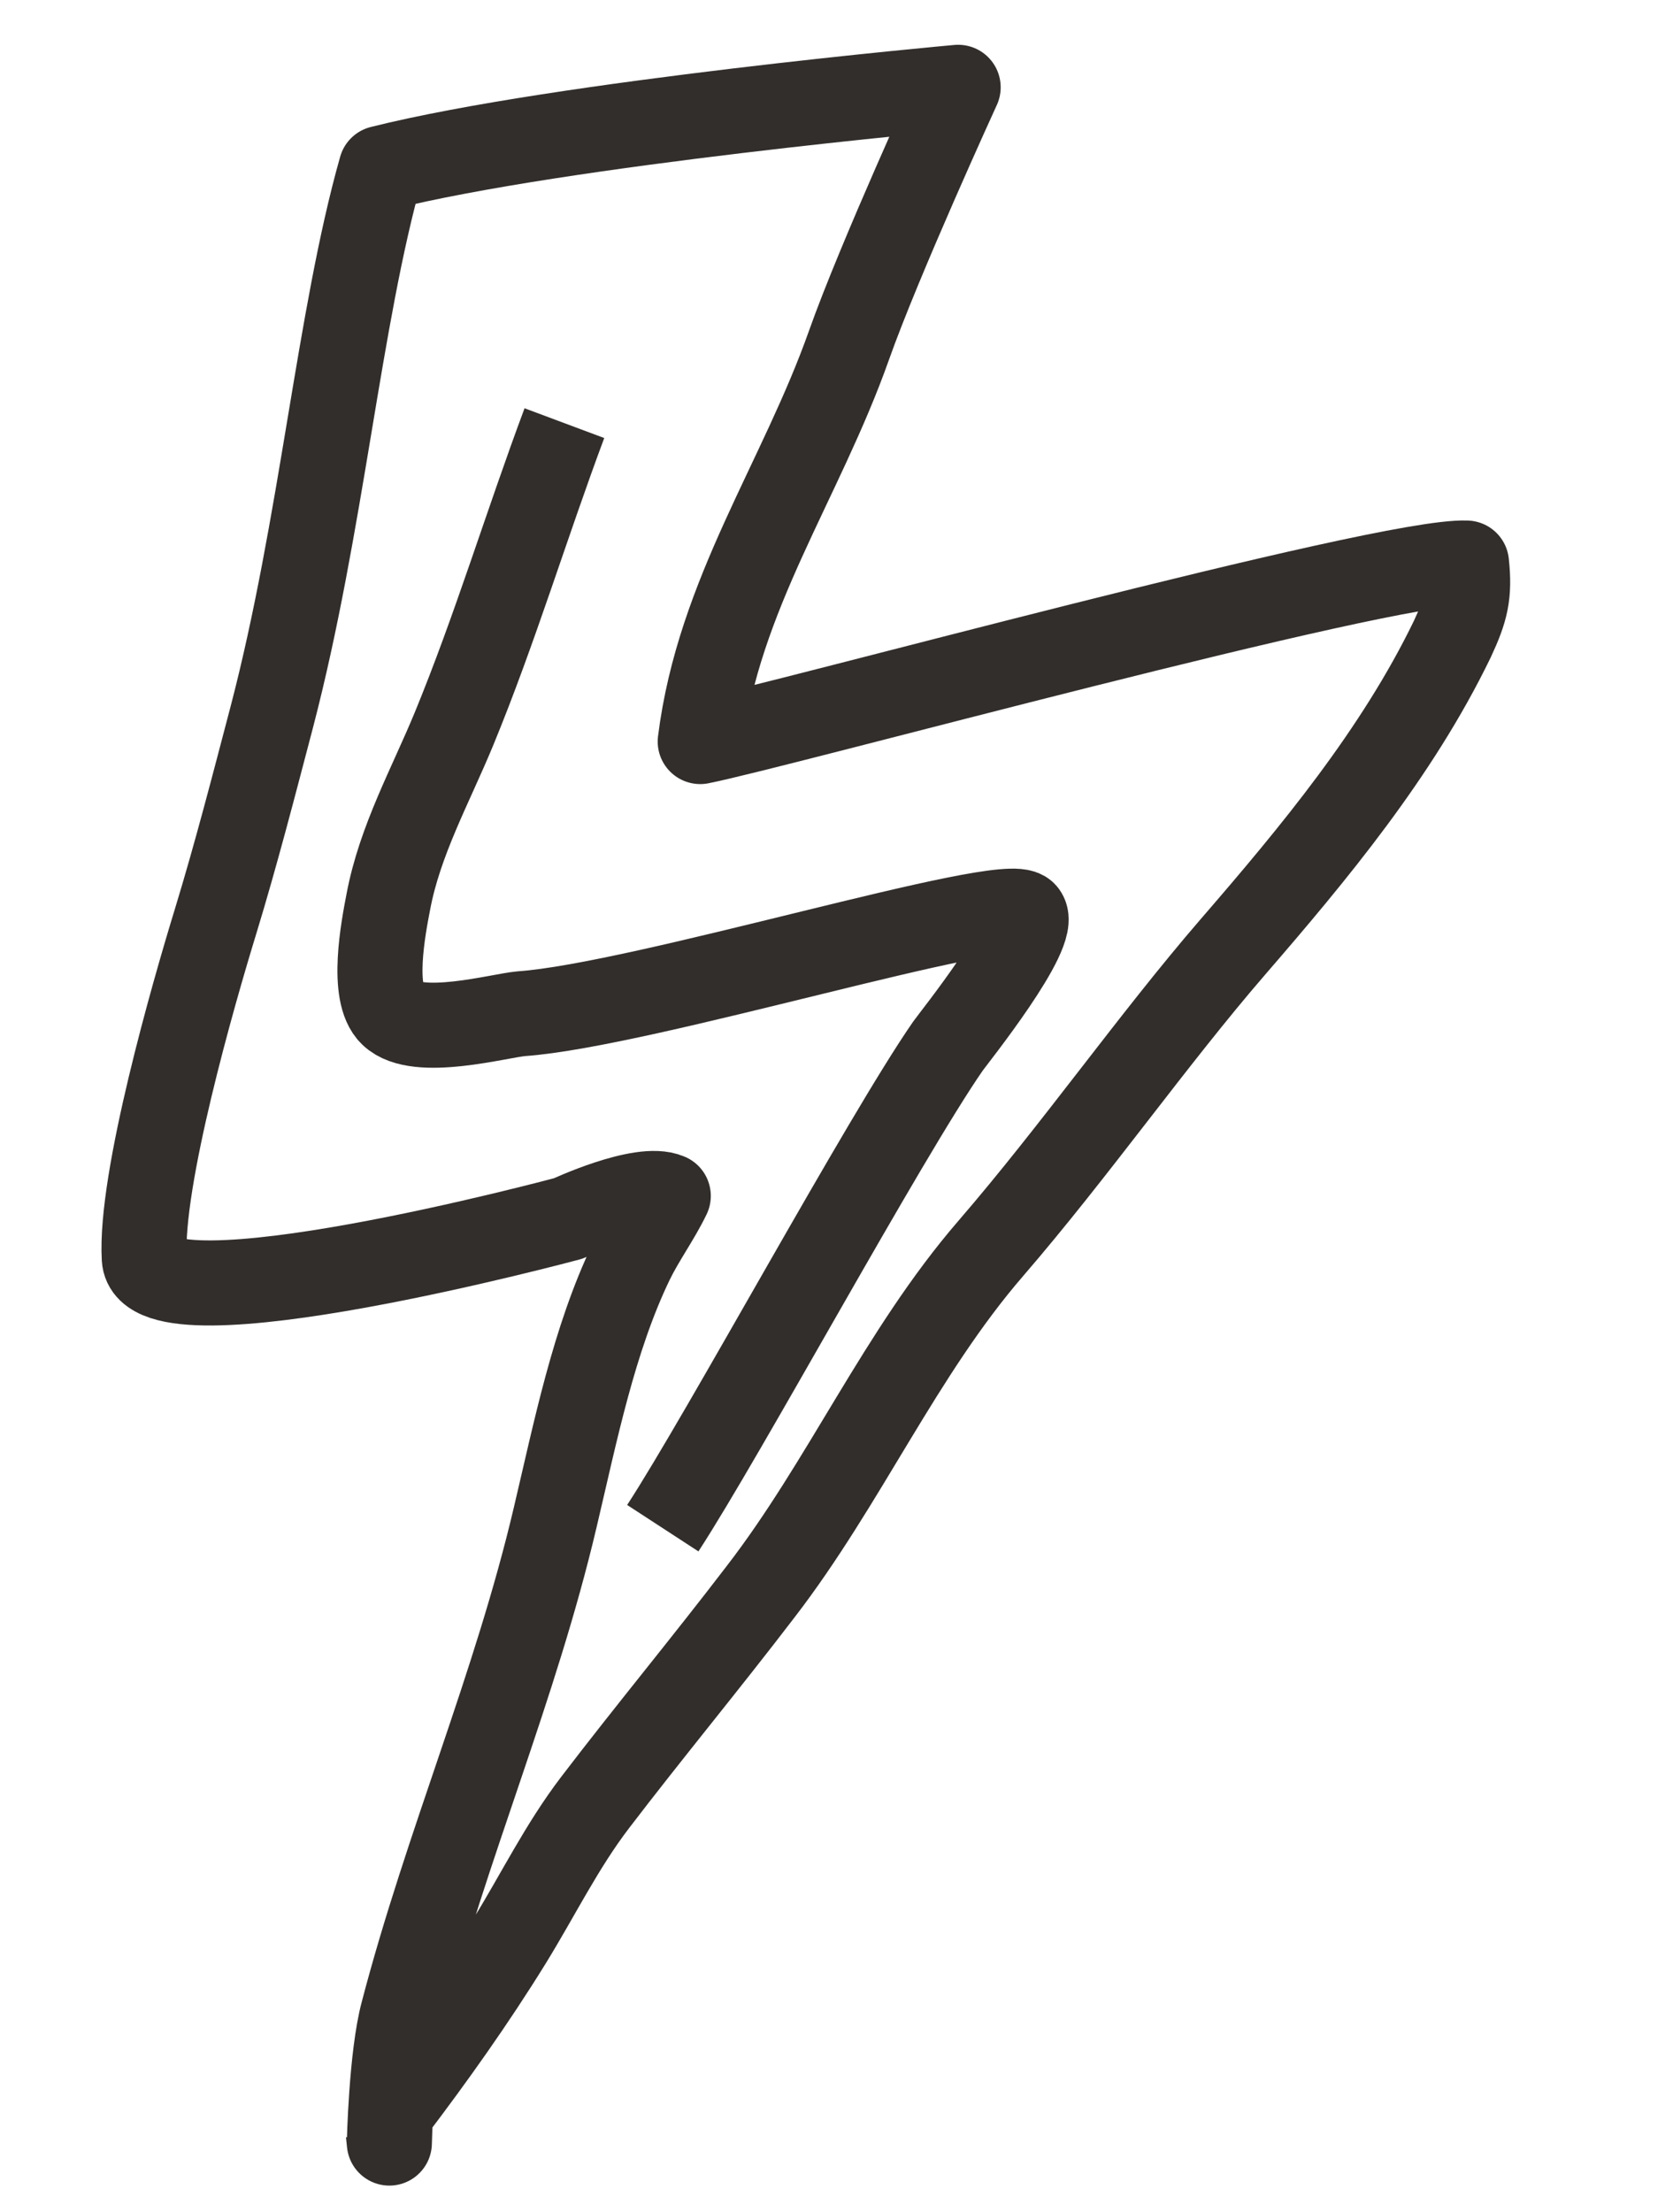 <svg width="59" height="78" viewBox="0 0 59 78" fill="none" xmlns="http://www.w3.org/2000/svg">
<path d="M13.693 75.207L13.731 75.567C13.731 75.567 13.797 72.509 14.208 70.972C15.755 65.048 18.176 59.478 19.581 53.5C20.29 50.502 20.939 47.229 22.267 44.475C22.652 43.683 23.195 42.944 23.567 42.17C22.626 41.755 20.04 42.965 20.04 42.965C20.04 42.965 5.23 46.949 5.088 44.37C4.928 41.611 6.828 35.013 7.603 32.488C8.332 30.099 8.953 27.686 9.588 25.272C11.35 18.521 11.944 11.209 13.44 5.933C19.824 4.333 33.79 3.079 33.79 3.079C33.79 3.079 31.013 9.141 29.942 12.169C28.243 16.968 25.348 20.944 24.694 26.148C27.577 25.573 48.85 19.735 51.717 19.854C51.837 20.966 51.697 21.506 51.217 22.537C49.267 26.565 46.324 30.1 43.49 33.377C40.655 36.655 37.907 40.586 34.938 44.024C31.753 47.711 29.787 52.285 26.817 56.135C24.901 58.642 22.899 61.056 20.984 63.563C19.813 65.098 18.98 66.803 17.973 68.44C16.693 70.513 15.27 72.515 13.807 74.439" stroke="#322E2C" stroke-width="3" stroke-miterlimit="10" stroke-linejoin="round"/>
<path d="M19.904 14.921C18.573 18.483 17.455 22.193 16.011 25.699C15.193 27.683 14.098 29.641 13.694 31.804C13.518 32.71 13.071 35.042 13.816 35.754C14.713 36.619 17.617 35.81 18.384 35.745C22.692 35.444 35.501 31.482 36.127 32.221C36.649 32.837 33.638 36.592 33.428 36.89C31.181 40.135 25.536 50.566 23.374 53.886" stroke="#322E2C" stroke-width="3" stroke-miterlimit="10" stroke-linejoin="round"/>
</svg>
